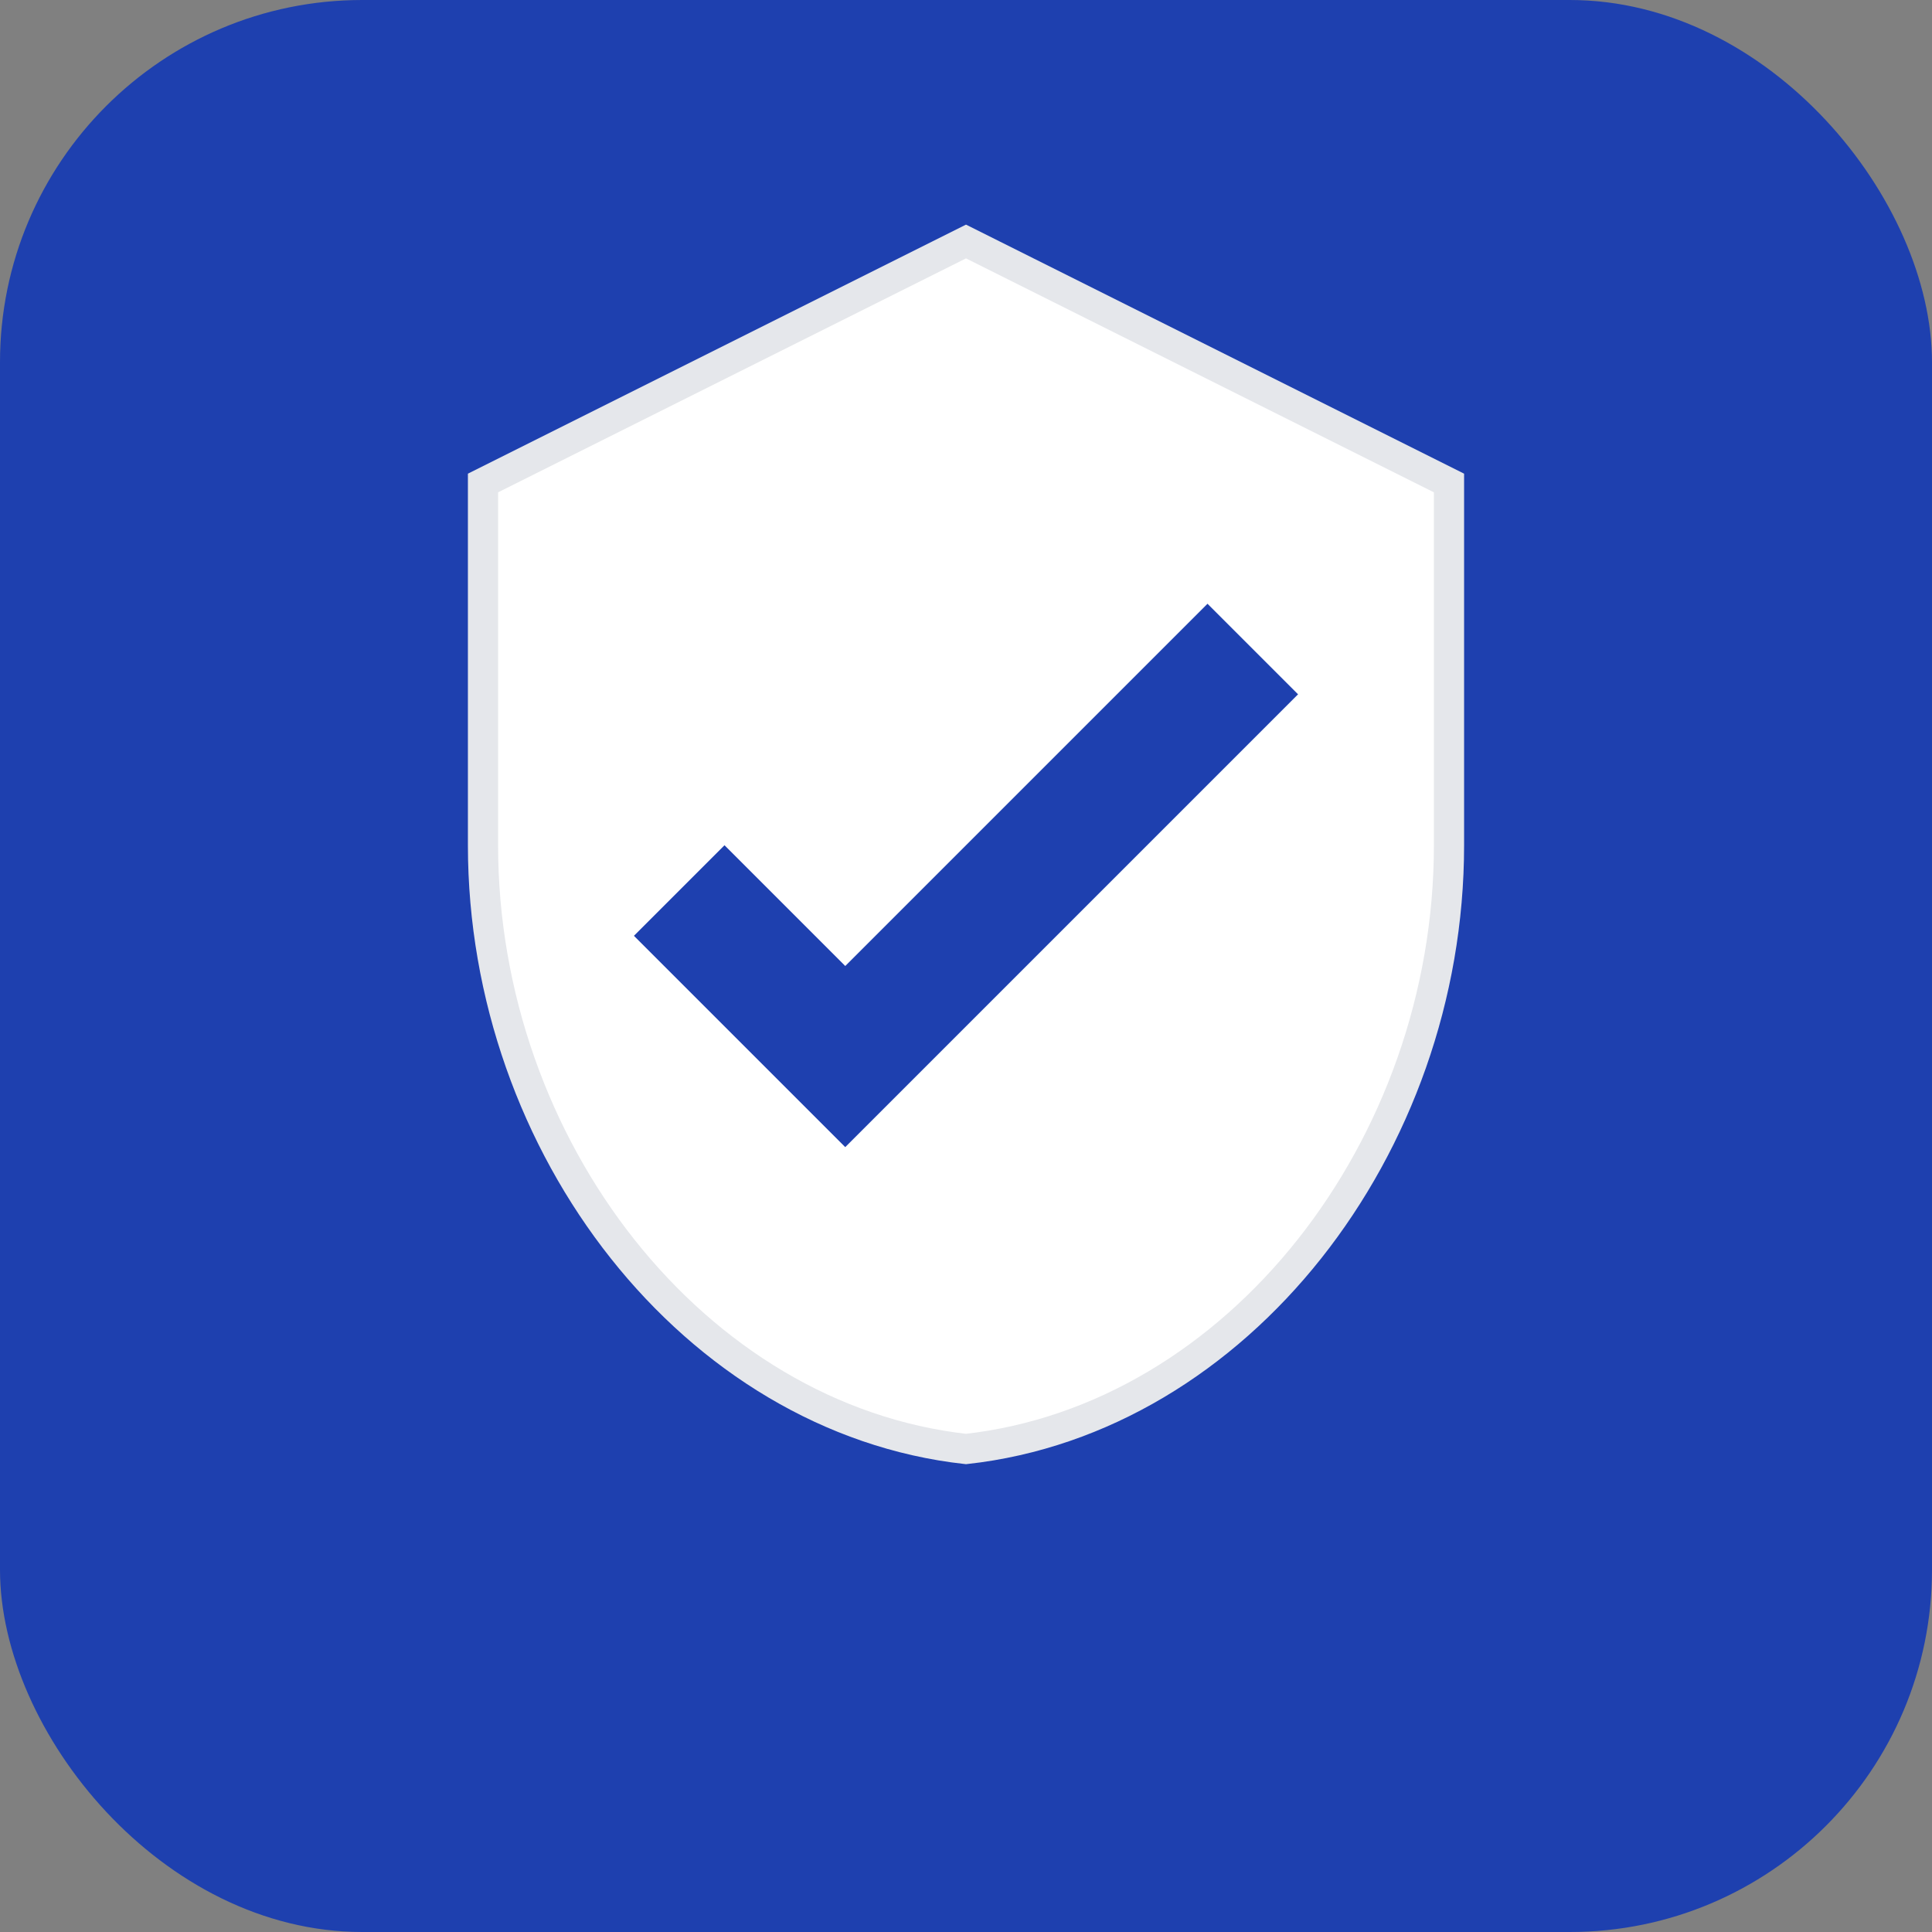 <svg width="32" height="32" viewBox="0 0 32 32" fill="none" xmlns="http://www.w3.org/2000/svg">
  <rect x="0" y="0" width="32" height="32" fill="#808080" stroke="none"/>
  <rect width="32" height="32" rx="6" fill="#1e40af"/>
  <path d="M16 4L8 8V14C8 19 11.5 23.5 16 24C20.5 23.5 24 19 24 14V8L16 4Z" fill="#ffffff" stroke="#e5e7eb" stroke-width="0.5"/>
  <path d="M14 16L12 14L10.5 15.5L14 19L21.5 11.5L20 10L14 16Z" fill="#1e40af"/>
</svg>